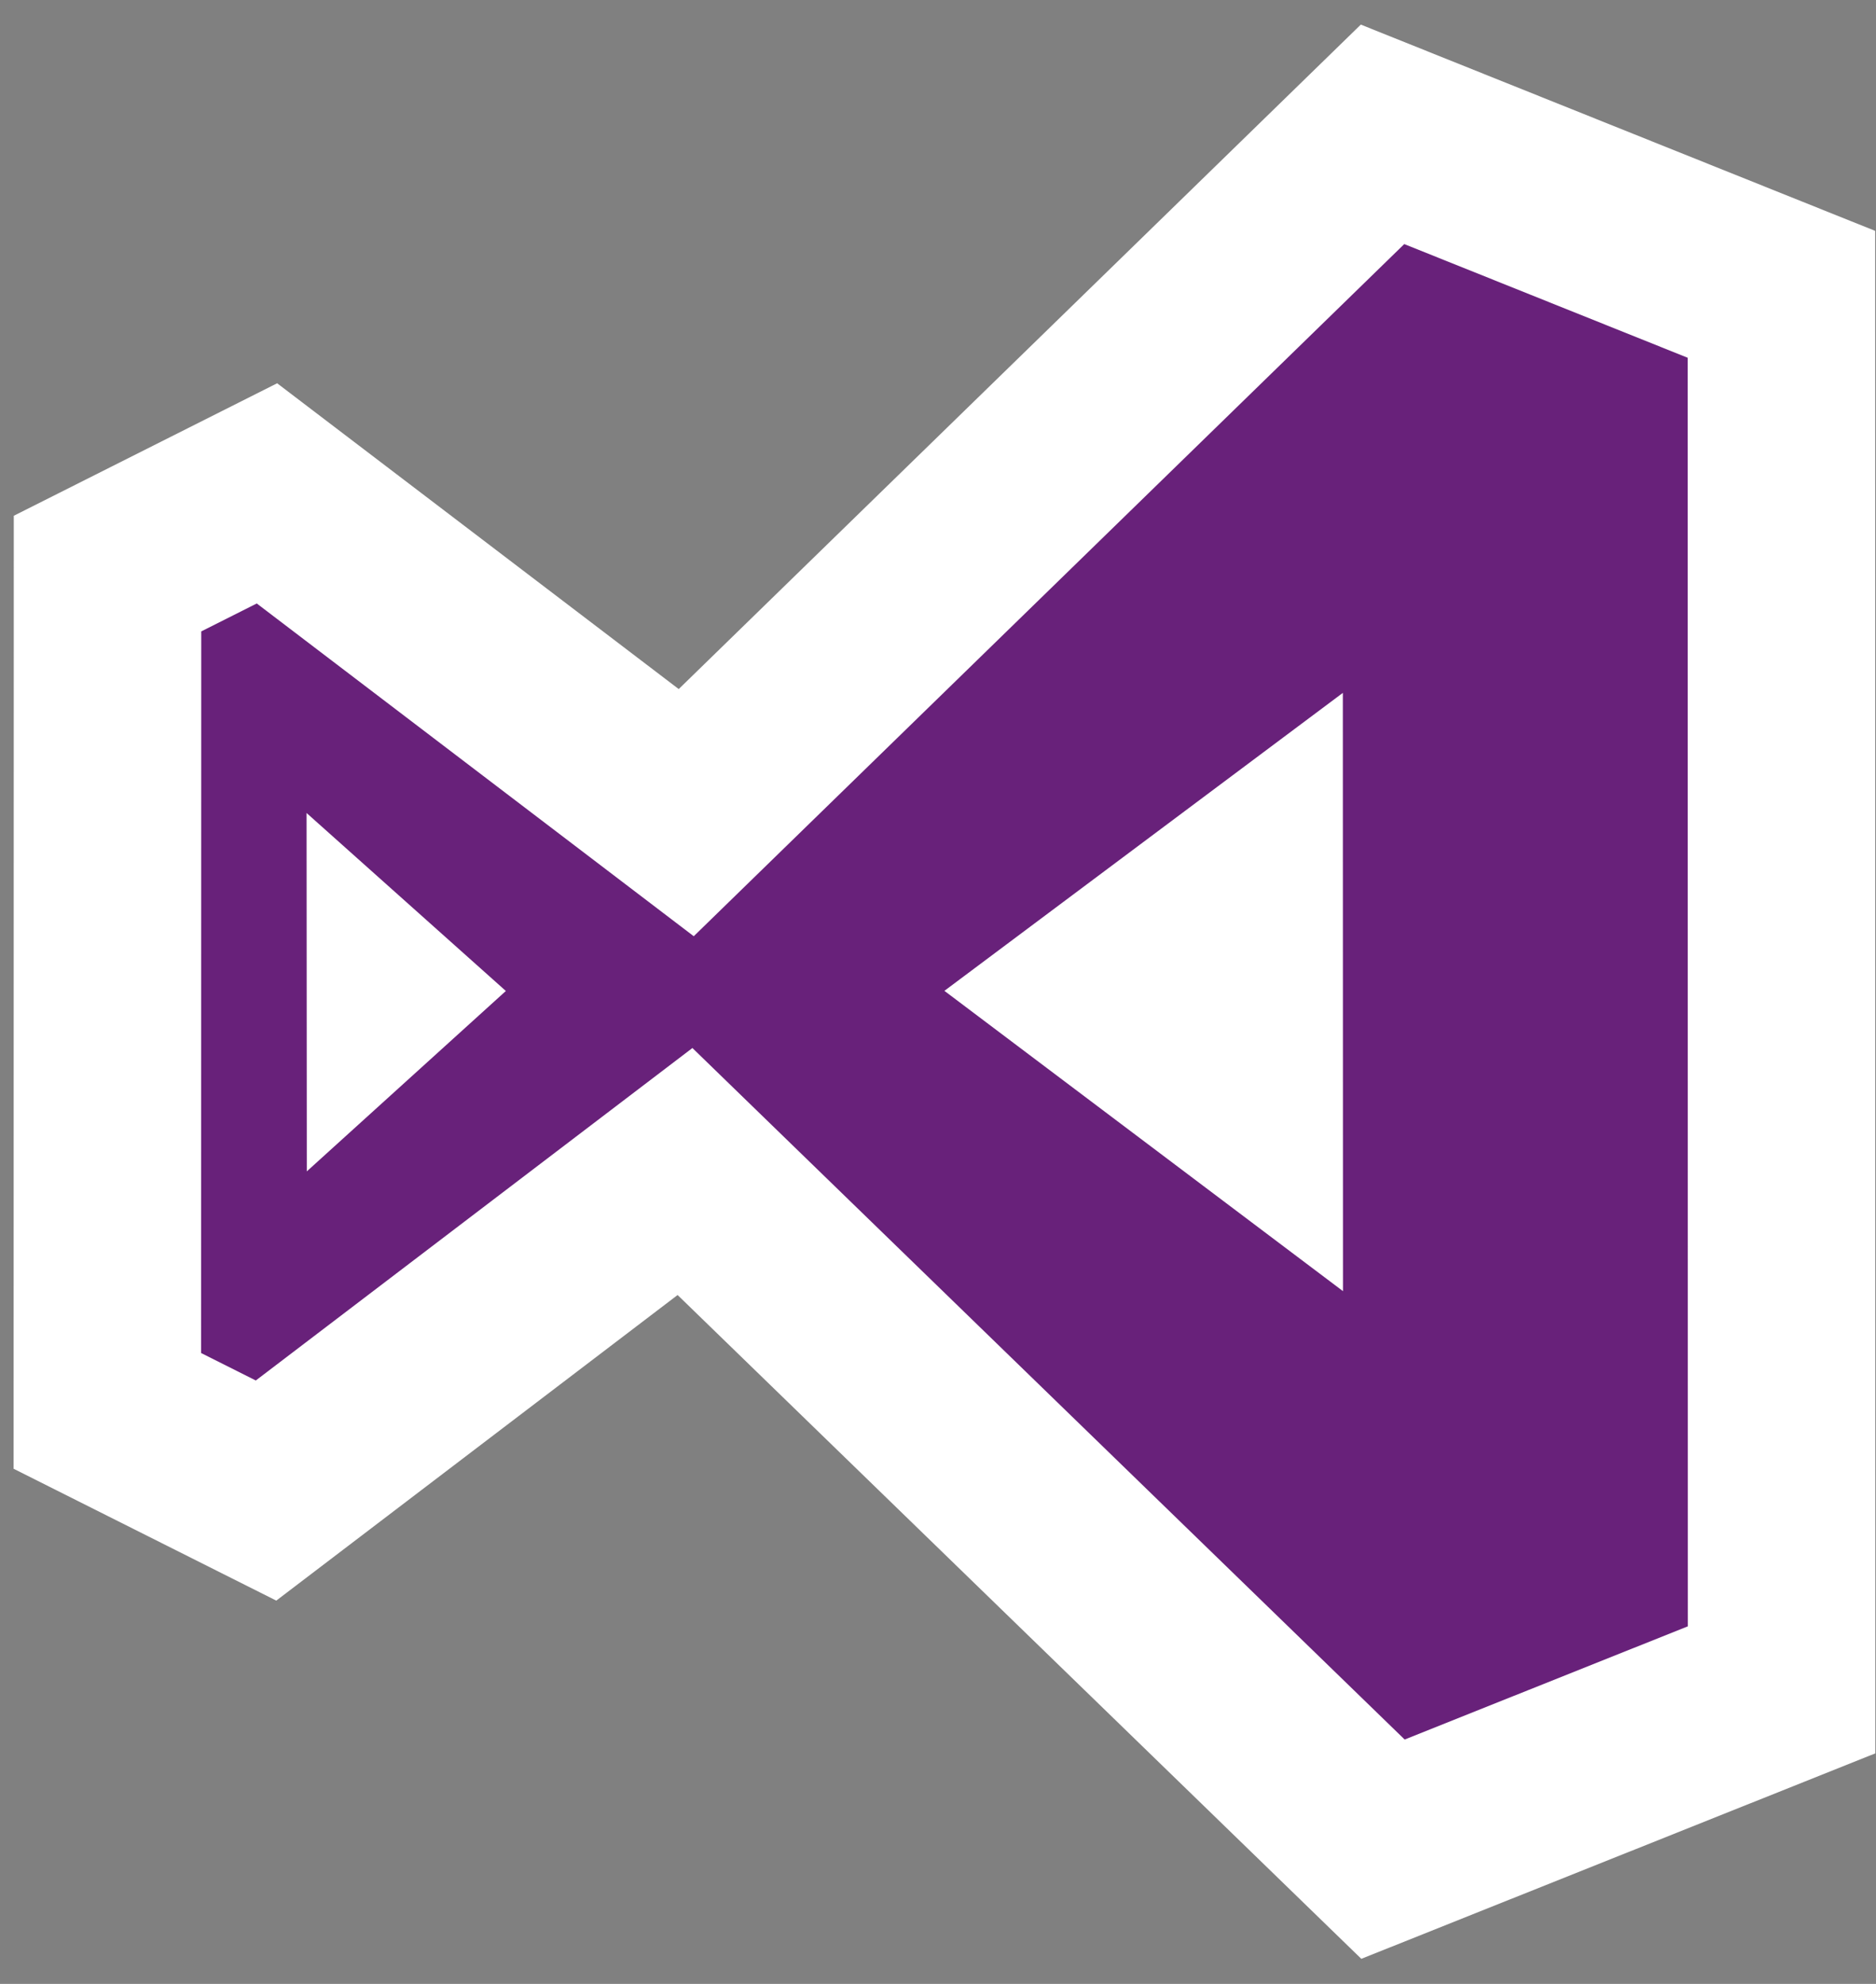 <svg xmlns="http://www.w3.org/2000/svg" xmlns:xlink="http://www.w3.org/1999/xlink" width="70px" height="74px" viewBox="0 0 70 74" version="1.1"><rect x="0" y="0" width="70" height="74" fill="#808080" stroke="none"/><!-- Generator: sketchtool 61.2 (101010) - https://sketch.com --><title>76F140D0-7D08-423C-8FF4-3893C14FA7CE</title><desc>Created with sketchtool.</desc><g id="Page-1" stroke="none" stroke-width="1" fill="none" fill-rule="evenodd"><g id="Analysis-Tool" transform="translate(-532, -2773)" fill-rule="nonzero"><g id="Group-18" transform="translate(-253, 2526)"><g id="Group-16" transform="translate(774, 252)"><g id="visual-studio-2013" transform="translate(15, 0)"><polygon id="Path" stroke="#FFFFFF" stroke-width="6.996" fill="#68217A" points="62.471 5.978 47.587 0.011 21.606 25.312 5.961 13.403 0.012 16.395 0.006 47.627 5.927 50.598 21.56 38.698 47.604 63.975 62.477 58.032"></polygon><path d="M46.106,20.845 L31.239,31.959 L46.111,43.16 L46.106,20.845 Z M7.439,25.325 L7.448,38.693 L14.875,31.964 L7.439,25.325 L7.439,25.325 Z" id="Shape" fill="#FFFFFF"></path></g></g></g></g></g></svg> 